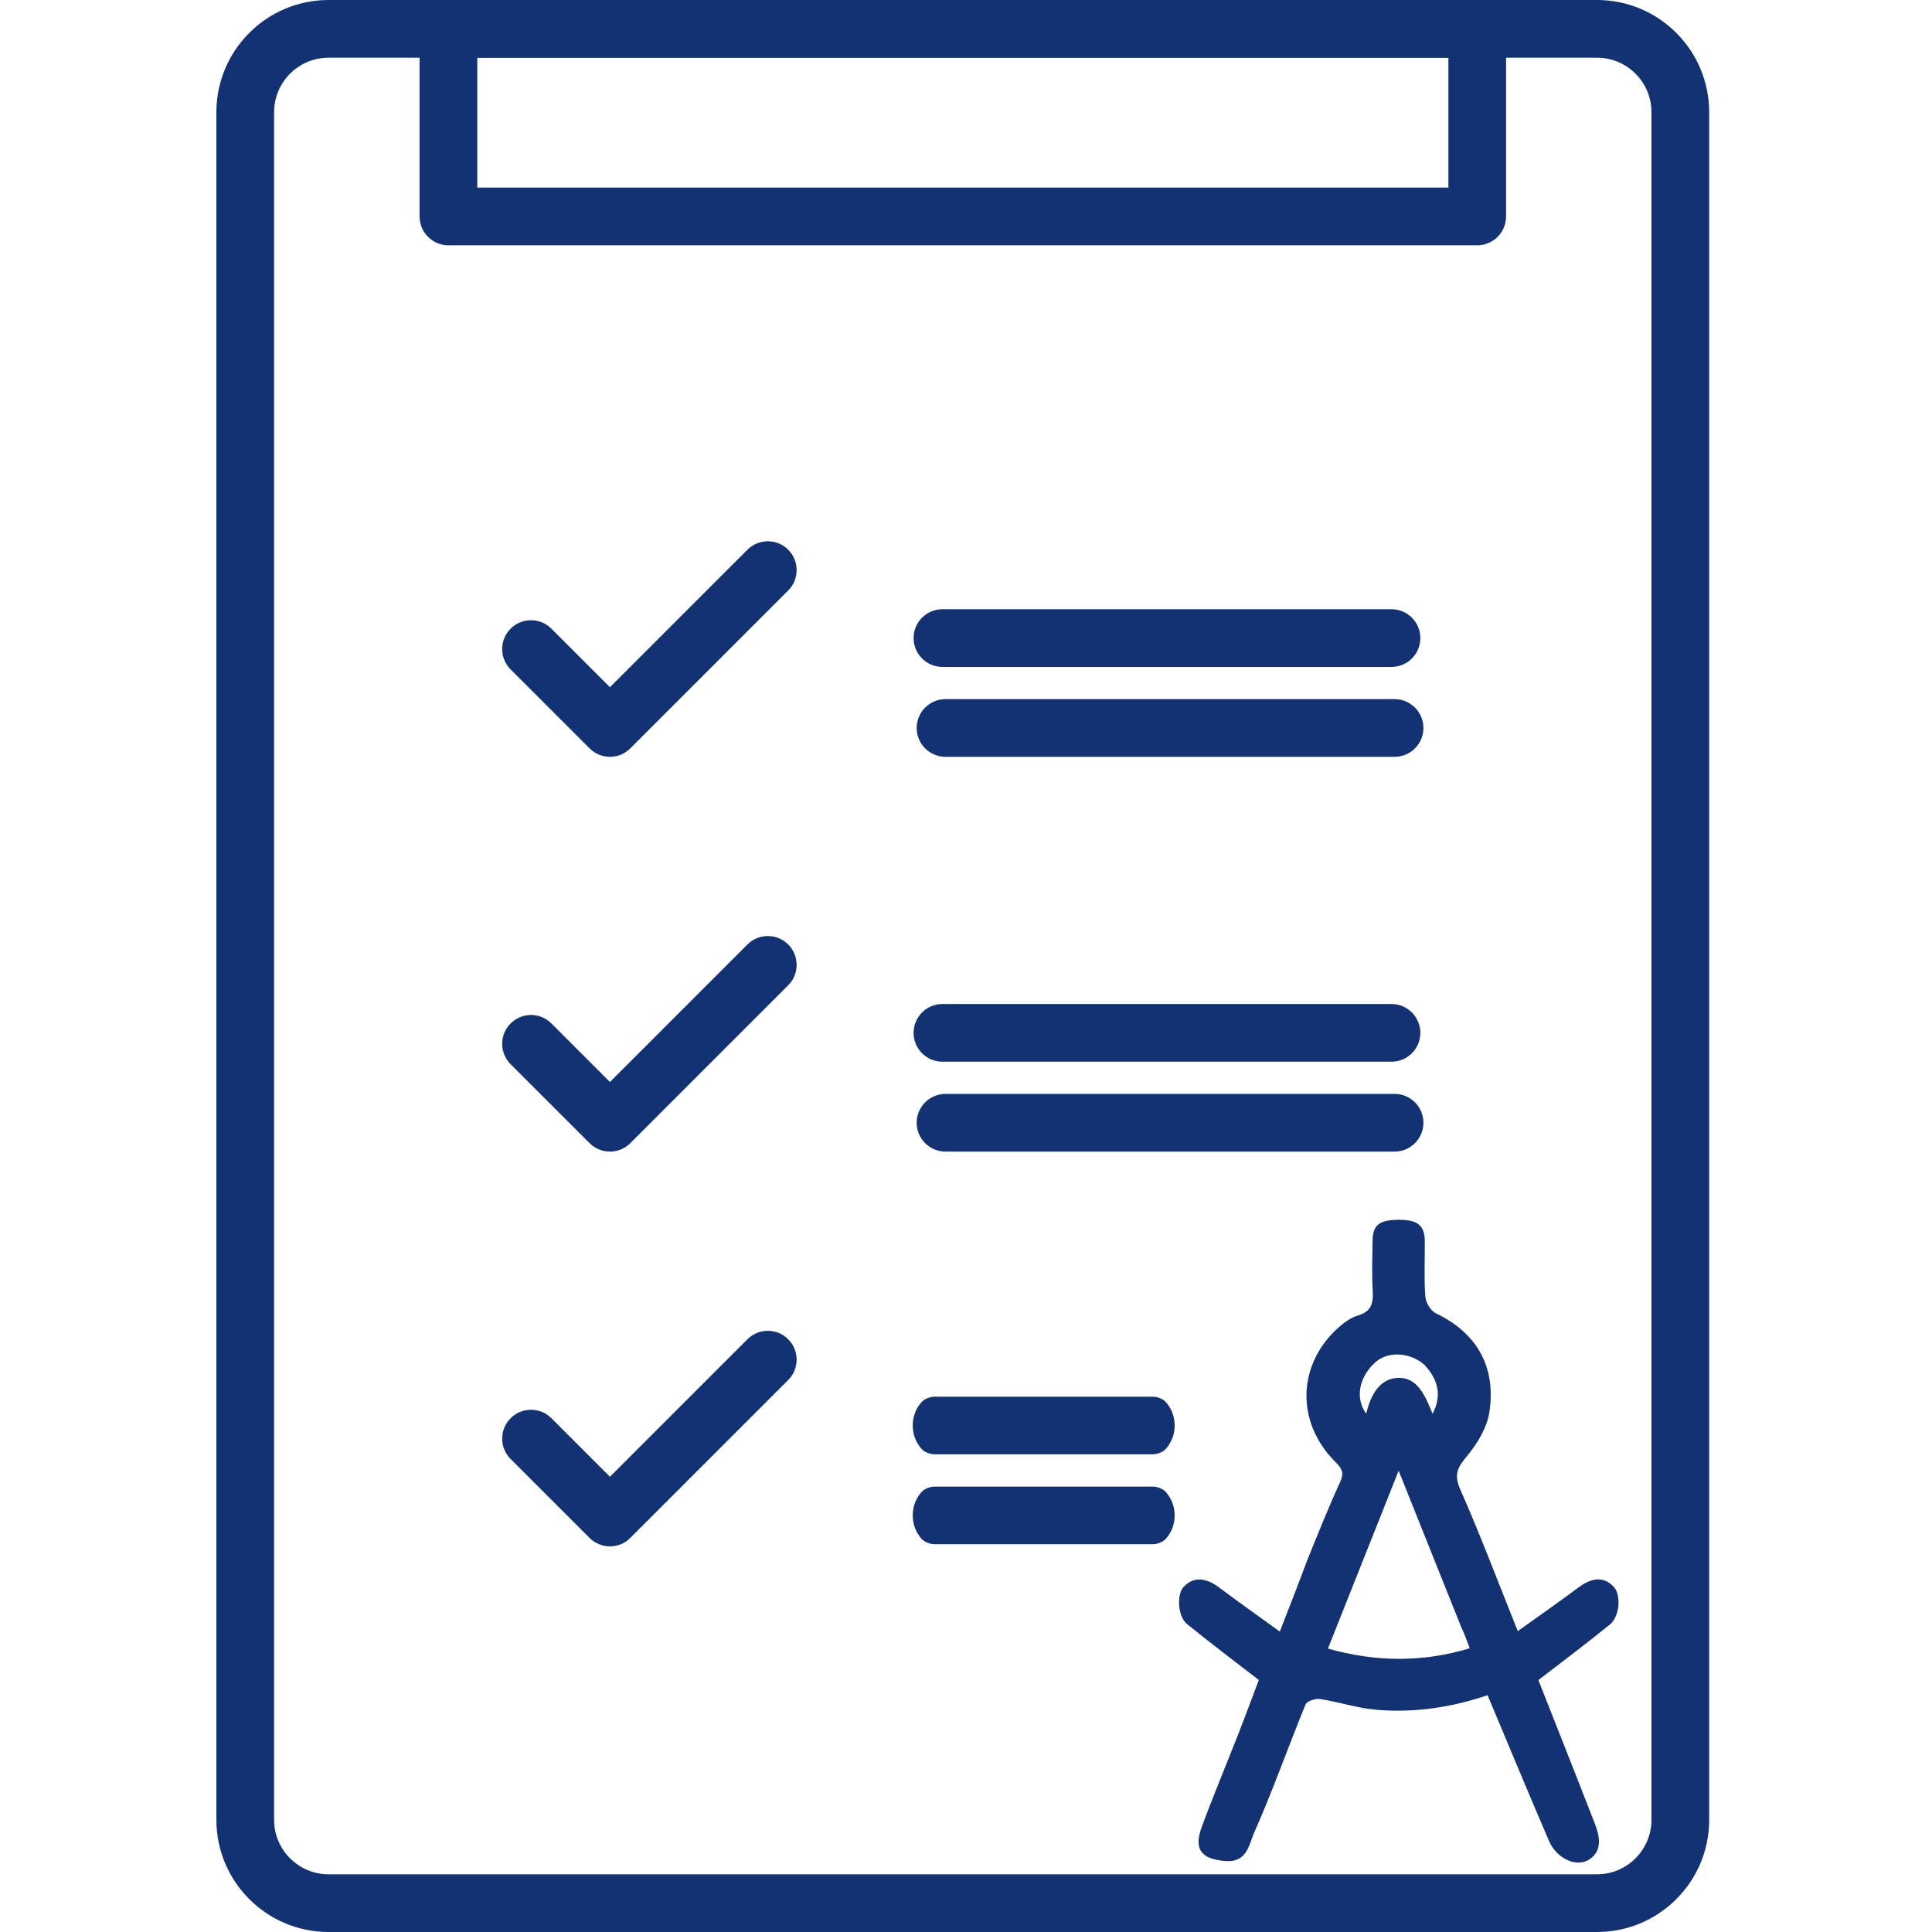 <?xml version="1.0" encoding="UTF-8"?> <!-- Generator: Adobe Illustrator 27.8.0, SVG Export Plug-In . SVG Version: 6.00 Build 0) --> <svg xmlns="http://www.w3.org/2000/svg" xmlns:xlink="http://www.w3.org/1999/xlink" version="1.1" id="Ebene_1" x="0px" y="0px" viewBox="0 0 300 300" style="enable-background:new 0 0 300 300;" xml:space="preserve"> <style type="text/css"> .st0{fill:#123274;} </style> <g> <g> <path class="st0" d="M247.99,300H51.02c-9.61,0-17.42-7.81-17.42-17.42V17.42C33.6,7.81,41.42,0,51.02,0h196.96 c9.61,0,17.42,7.81,17.42,17.42v265.16C265.41,292.19,257.59,300,247.99,300z M51.02,8.96c-4.67,0-8.46,3.8-8.46,8.46v265.16 c0,4.66,3.8,8.46,8.46,8.46h196.96c4.67,0,8.46-3.8,8.46-8.46V17.42c0-4.66-3.79-8.46-8.46-8.46H51.02z"></path> </g> <g> <path class="st0" d="M229.38,38.09H69.63c-2.47,0-4.48-2.01-4.48-4.48V4.48c0-2.47,2.01-4.48,4.48-4.48h159.75 c2.47,0,4.48,2.01,4.48,4.48v29.13C233.86,36.08,231.86,38.09,229.38,38.09z M74.11,29.13h150.8V8.96H74.11V29.13z"></path> </g> <g> <g> <g> <path class="st0" d="M94.72,117.52c-1.15,0-2.29-0.44-3.17-1.31l-12.26-12.26c-1.75-1.75-1.75-4.59,0-6.33 c1.75-1.75,4.59-1.75,6.33,0l9.09,9.09l21.35-21.35c1.75-1.75,4.59-1.75,6.33,0c1.75,1.75,1.75,4.59,0,6.33L97.88,116.2 C97.01,117.08,95.86,117.52,94.72,117.52z"></path> </g> <g> <path class="st0" d="M94.72,178.82c-1.15,0-2.29-0.44-3.17-1.31l-12.26-12.26c-1.75-1.75-1.75-4.59,0-6.33 c1.75-1.75,4.59-1.75,6.33,0l9.09,9.09l21.35-21.35c1.75-1.75,4.59-1.75,6.33,0c1.75,1.75,1.75,4.59,0,6.33l-24.52,24.52 C97.01,178.38,95.86,178.82,94.72,178.82z"></path> </g> <g> <path class="st0" d="M94.72,240.12c-1.15,0-2.29-0.44-3.17-1.31l-12.26-12.26c-1.75-1.75-1.75-4.59,0-6.33 c1.75-1.75,4.59-1.75,6.33,0l9.09,9.09l21.35-21.35c1.75-1.75,4.59-1.75,6.33,0c1.75,1.75,1.75,4.59,0,6.33l-24.52,24.52 C97.01,239.68,95.86,240.12,94.72,240.12z"></path> </g> </g> <g> <g> <path class="st0" d="M216.55,117.52h-69.73c-2.47,0-4.48-2.01-4.48-4.48c0-2.47,2.01-4.48,4.48-4.48h69.73 c2.47,0,4.48,2.01,4.48,4.48C221.03,115.51,219.03,117.52,216.55,117.52z"></path> </g> <g> <path class="st0" d="M216.55,178.82h-69.73c-2.47,0-4.48-2.01-4.48-4.48c0-2.47,2.01-4.48,4.48-4.48h69.73 c2.47,0,4.48,2.01,4.48,4.48C221.03,176.81,219.03,178.82,216.55,178.82z"></path> </g> <g> <g> <g> <path class="st0" d="M180.84,239.13c-0.42,0.36-1.21,0.65-1.76,0.65h-34.03c-0.55,0-1.34-0.29-1.76-0.65 c0,0-1.56-1.35-1.56-3.82c0-2.47,1.56-3.82,1.56-3.82c0.42-0.36,1.21-0.65,1.76-0.65h34.03c0.55,0,1.34,0.29,1.76,0.65 c0,0,1.56,1.35,1.56,3.82C182.4,237.78,180.84,239.13,180.84,239.13z"></path> </g> </g> </g> <g> <path class="st0" d="M216.07,103.56h-69.73c-2.47,0-4.48-2.01-4.48-4.48c0-2.47,2.01-4.48,4.48-4.48h69.73 c2.47,0,4.48,2.01,4.48,4.48C220.55,101.55,218.55,103.56,216.07,103.56z"></path> </g> <g> <path class="st0" d="M216.07,164.86h-69.73c-2.47,0-4.48-2.01-4.48-4.48c0-2.47,2.01-4.48,4.48-4.48h69.73 c2.47,0,4.48,2.01,4.48,4.48C220.55,162.85,218.55,164.86,216.07,164.86z"></path> </g> <g> <g> <g> <path class="st0" d="M180.84,225.17c-0.42,0.36-1.21,0.65-1.76,0.65h-34.03c-0.55,0-1.34-0.29-1.76-0.65 c0,0-1.56-1.35-1.56-3.82c0-2.47,1.56-3.82,1.56-3.82c0.42-0.36,1.21-0.65,1.76-0.65h34.03c0.55,0,1.34,0.29,1.76,0.65 c0,0,1.56,1.35,1.56,3.82C182.4,223.82,180.84,225.17,180.84,225.17z"></path> </g> </g> </g> </g> </g> <path class="st0" d="M202.98,242.29c1.7-4.2,3.31-8.23,5.12-12.17c0.63-1.36,0.3-2.07-0.66-3.02c-6.52-6.46-5.81-15.53,0.48-21.03 c0.85-0.75,1.86-1.48,2.92-1.79c2.03-0.6,2.43-1.85,2.32-3.77c-0.16-2.61-0.06-5.24-0.03-7.86c0.03-2.46,1.08-3.25,4.21-3.24 c2.79,0.01,3.88,0.9,3.9,3.29c0.03,2.87-0.13,5.76,0.08,8.62c0.07,0.92,0.82,2.21,1.61,2.59c6.89,3.3,9.33,8.85,8.34,15.36 c-0.36,2.36-1.8,4.78-3.35,6.68c-1.44,1.75-2.27,2.84-1.19,5.29c3.14,7.09,5.86,14.36,8.95,22.04c3.28-2.35,6.35-4.48,9.34-6.72 c2.18-1.64,3.99-1.78,5.53-0.2c1.18,1.21,1.01,4.61-0.55,5.88c-3.55,2.9-7.22,5.63-11.12,8.64c2.73,6.94,5.77,14.58,8.75,22.25 c0.78,2.01,1.23,4.26-0.85,5.61c-2.01,1.31-5.08-0.17-6.24-2.85c-3.23-7.5-6.35-15.06-9.55-22.66c-5.48,1.87-11.35,2.78-17.33,2.26 c-2.93-0.26-5.78-1.22-8.7-1.67c-0.71-0.11-2.02,0.33-2.24,0.86c-2.72,6.64-5.1,13.43-8.01,19.98c-0.75,1.68-1.03,4.59-4.42,4.32 c-3.66-0.29-4.99-1.72-3.7-5.24c1.77-4.83,3.78-9.58,5.65-14.37c1.19-3.04,2.32-6.11,3.23-8.5c-3.81-2.95-7.54-5.75-11.16-8.7 c-1.42-1.15-1.61-4.51-0.57-5.69c1.45-1.65,3.43-1.59,5.52-0.01c3.01,2.27,6.09,4.43,9.47,6.88 C200.25,249.45,201.61,245.97,202.98,242.29 M226.85,252.54c-3.16-7.89-6.31-15.78-9.67-24.17c-3.81,9.58-7.35,18.49-10.98,27.62 c7.36,2.09,14.68,2.18,22.02-0.05C227.77,254.71,227.43,253.79,226.85,252.54 M221.23,211.98c-2.18-1.99-5.63-2.22-7.59-0.51 c-2.55,2.22-3.31,5.55-1.49,8.06c0.67-2.95,2.13-5.51,4.98-5.58c3.05-0.07,4.21,2.9,5.32,5.57 C223.85,216.9,223.45,214.37,221.23,211.98z"></path> </g> </svg> 